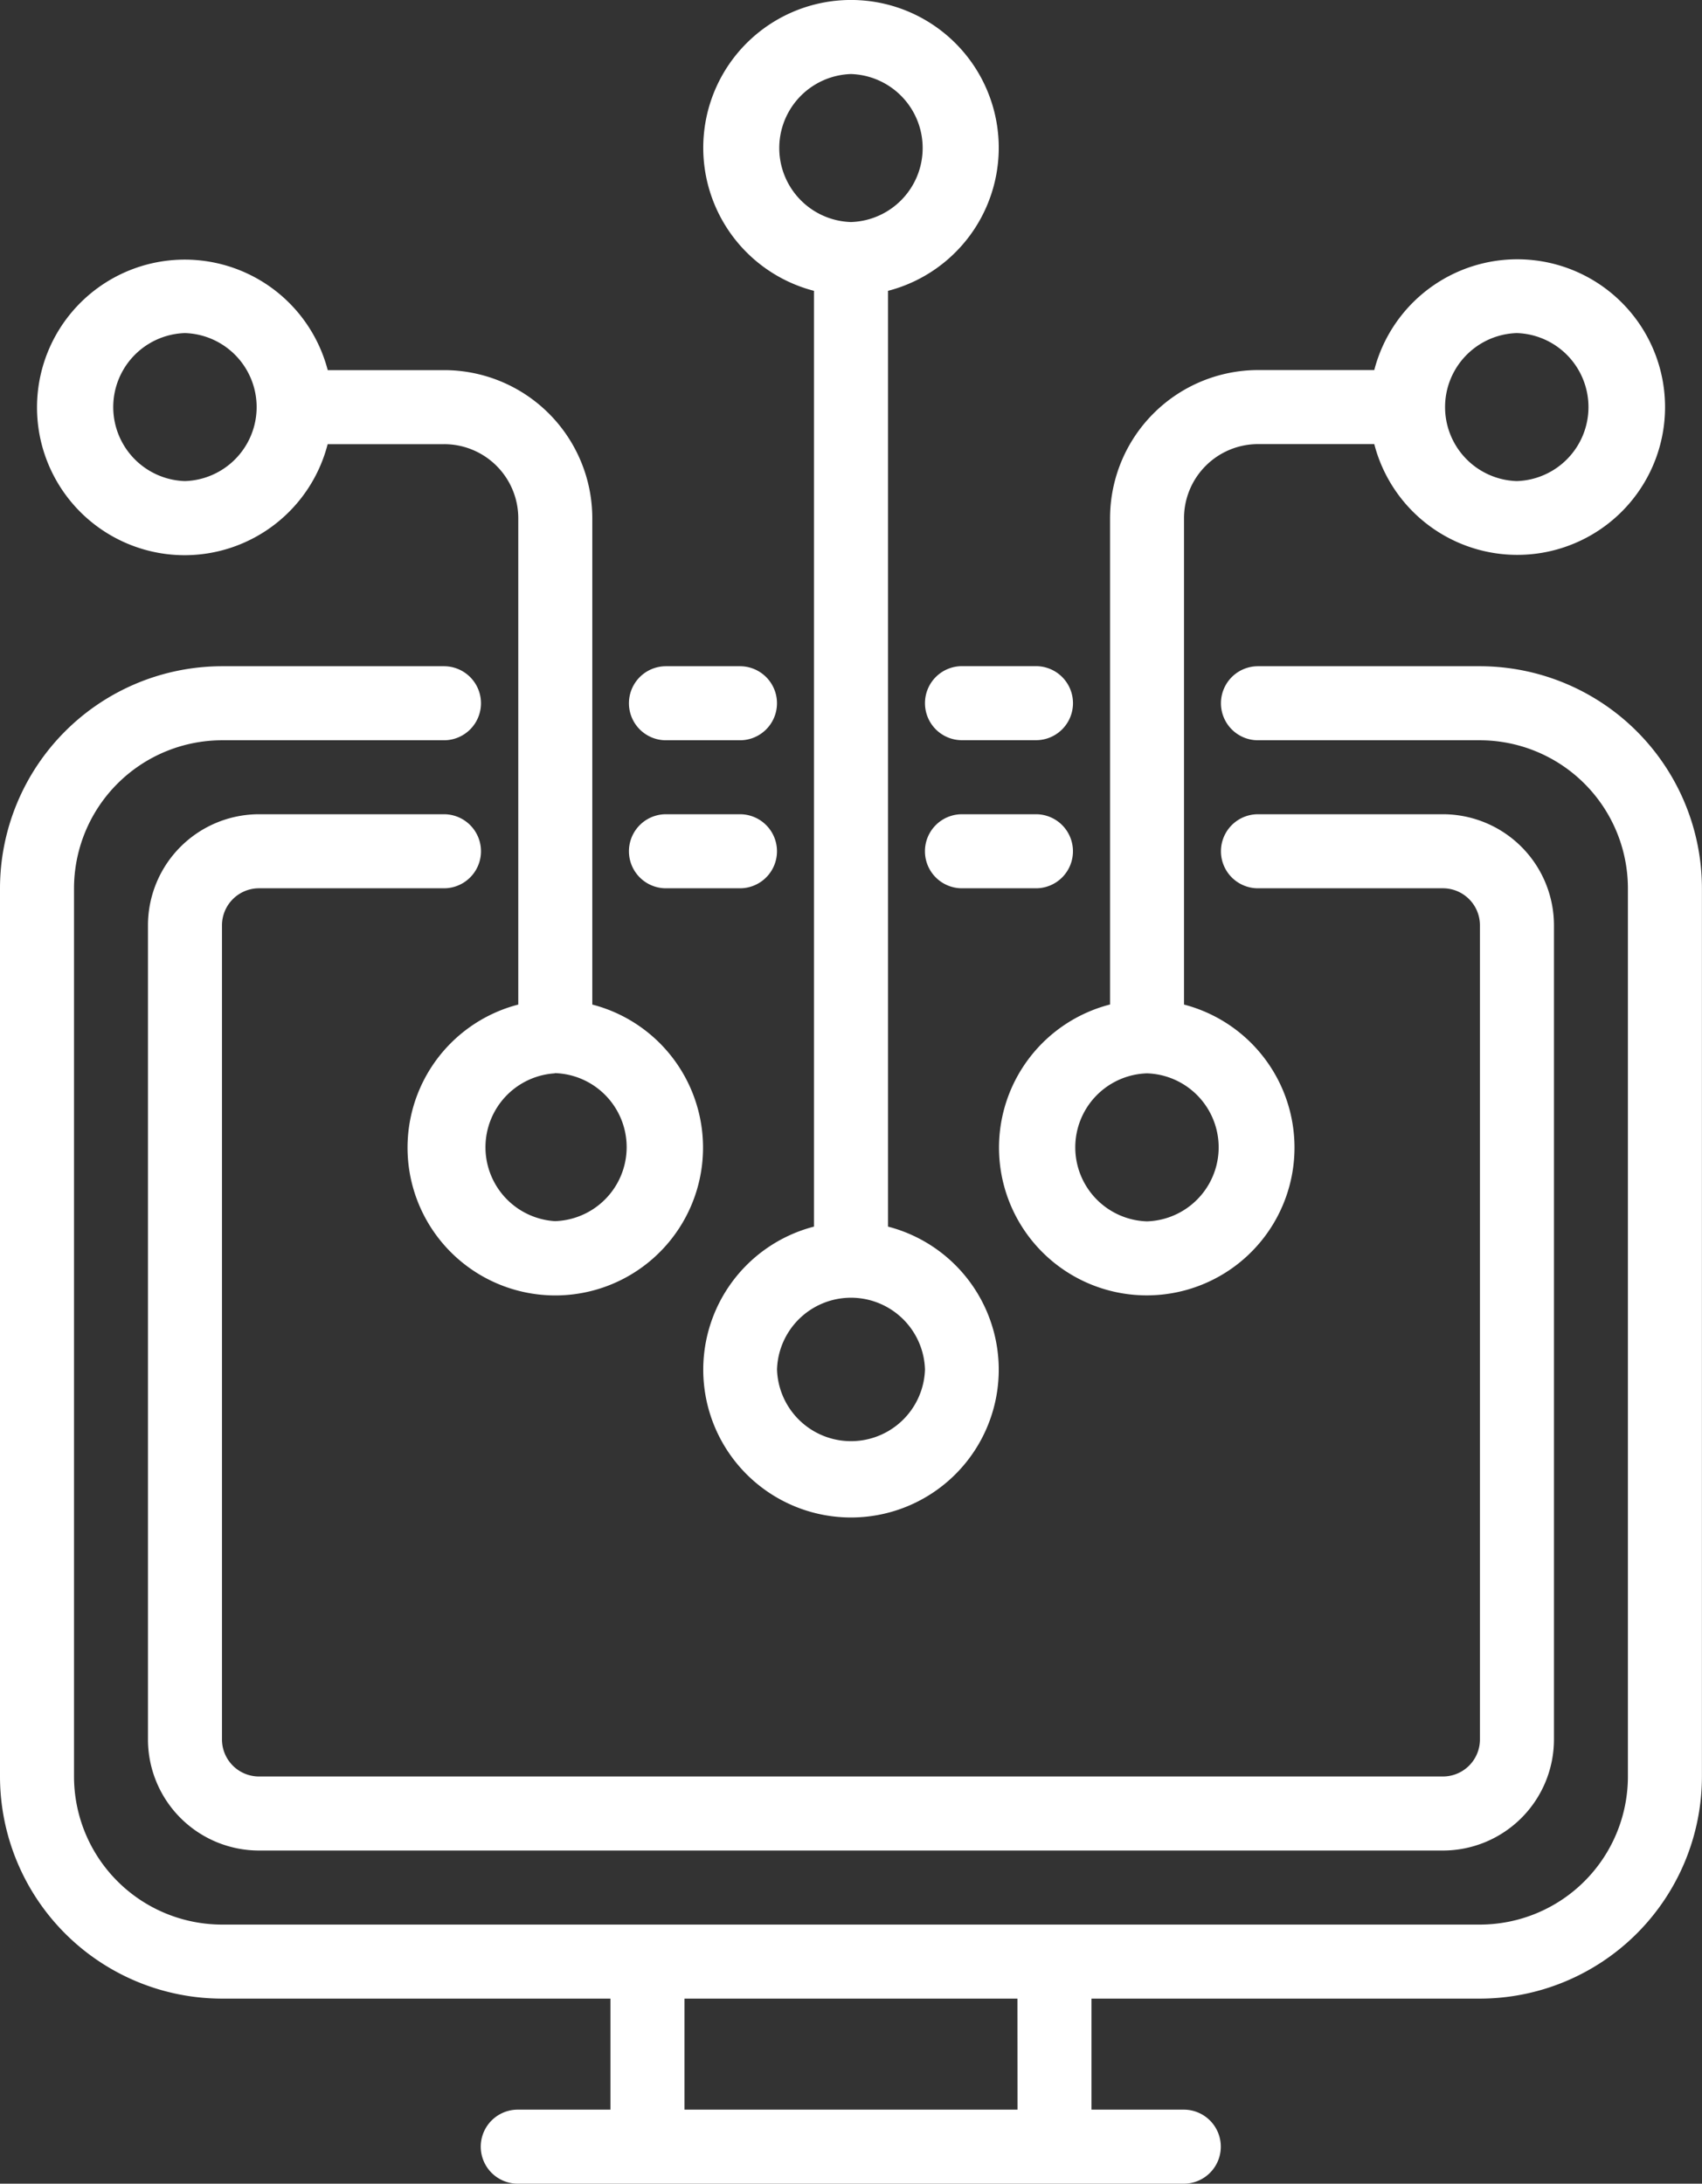 <svg xmlns="http://www.w3.org/2000/svg" width="23.339" height="29.935" viewBox="0 0 23.339 29.935">
  <rect x="0" y="0" width="23.339" height="29.935" fill="#333333" stroke="none"/>
  <g id="noun-technology-5206178" transform="translate(-9 -2.5)">
    <path id="Path_119" data-name="Path 119" d="M34,21.007a.507.507,0,0,0,.507.507h1.015a.507.507,0,1,0,0-1.015H34.507A.507.507,0,0,0,34,21.007Z" transform="translate(-12.316 -8.867)" fill="#fff"/>
    <path id="Path_120" data-name="Path 120" d="M26.514,21.515h1.015a.507.507,0,0,0,0-1.015H26.514A.507.507,0,0,0,26.514,21.515Z" transform="translate(-8.382 -8.867)" fill="#fff"/>
    <path id="Path_121" data-name="Path 121" d="M29.295,20.5H26.25a.507.507,0,0,0,0,1.015h3.044a2.032,2.032,0,0,1,2.029,2.029V35.721a2.031,2.031,0,0,1-2.029,2.029H12.044a2.031,2.031,0,0,1-2.029-2.029V23.544a2.032,2.032,0,0,1,2.029-2.029h3.044a.507.507,0,0,0,0-1.015H12.044A3.048,3.048,0,0,0,9,23.544V35.721a3.048,3.048,0,0,0,3.044,3.044h5.327v1.522H16.1a.507.507,0,0,0,0,1.015h9.133a.507.507,0,0,0,0-1.015H23.967V38.765h5.327a3.048,3.048,0,0,0,3.044-3.044V23.544A3.048,3.048,0,0,0,29.295,20.5ZM22.953,40.287H18.386V38.765h4.566Z" transform="translate(0 -8.867)" fill="#fff"/>
    <path id="Path_122" data-name="Path 122" d="M26.514,25.515h1.015a.507.507,0,0,0,0-1.015H26.514A.507.507,0,0,0,26.514,25.515Z" transform="translate(-8.382 -10.838)" fill="#fff"/>
    <path id="Path_123" data-name="Path 123" d="M14.522,25.515h2.537a.507.507,0,0,0,0-1.015H14.522A1.524,1.524,0,0,0,13,26.022V37.184a1.524,1.524,0,0,0,1.522,1.522H30.758a1.524,1.524,0,0,0,1.522-1.522V26.022A1.524,1.524,0,0,0,30.758,24.5H28.221a.507.507,0,0,0,0,1.015h2.537a.508.508,0,0,1,.507.507V37.184a.508.508,0,0,1-.507.507H14.522a.508.508,0,0,1-.507-.507V26.022A.508.508,0,0,1,14.522,25.515Z" transform="translate(-1.971 -10.838)" fill="#fff"/>
    <path id="Path_124" data-name="Path 124" d="M36.029,25.007a.507.507,0,0,0-.507-.507H34.507a.507.507,0,1,0,0,1.015h1.015A.507.507,0,0,0,36.029,25.007Z" transform="translate(-12.316 -10.838)" fill="#fff"/>
    <path id="Path_125" data-name="Path 125" d="M29.539,6.487V19.315a2.026,2.026,0,1,0,1.015,0V6.487a2.026,2.026,0,1,0-1.015,0Zm1.522,14.786a1.015,1.015,0,0,1-2.029,0A1.015,1.015,0,0,1,31.061,21.273ZM30.046,3.515a1.015,1.015,0,0,1,0,2.029A1.015,1.015,0,0,1,30.046,3.515Z" transform="translate(-9.377)" fill="#fff"/>
    <path id="Path_126" data-name="Path 126" d="M36,21.693a2.026,2.026,0,1,0,2.537-1.957V13.068a1.016,1.016,0,0,1,1.015-1.015h1.594a2.026,2.026,0,1,0,0-1.015H39.552a2.032,2.032,0,0,0-2.029,2.029v6.668A2.027,2.027,0,0,0,36,21.693Zm7.1-11.162a1.015,1.015,0,0,1,0,2.029A1.015,1.015,0,0,1,43.1,10.531ZM38.029,20.679a1.015,1.015,0,0,1,0,2.029A1.015,1.015,0,0,1,38.029,20.679Z" transform="translate(-13.301 -3.465)" fill="#fff"/>
    <path id="Path_127" data-name="Path 127" d="M12.029,13.576a2.027,2.027,0,0,0,1.957-1.522h1.594A1.016,1.016,0,0,1,16.6,13.068v6.668a2.026,2.026,0,1,0,1.015,0V13.068a2.032,2.032,0,0,0-2.029-2.029H13.987a2.026,2.026,0,1,0-1.957,2.537Zm5.074,7.1a1.015,1.015,0,0,1,0,2.029A1.015,1.015,0,0,1,17.1,20.679ZM12.029,10.531a1.015,1.015,0,0,1,0,2.029A1.015,1.015,0,0,1,12.029,10.531Z" transform="translate(-0.493 -3.465)" fill="#fff"/>
  </g>
</svg>
